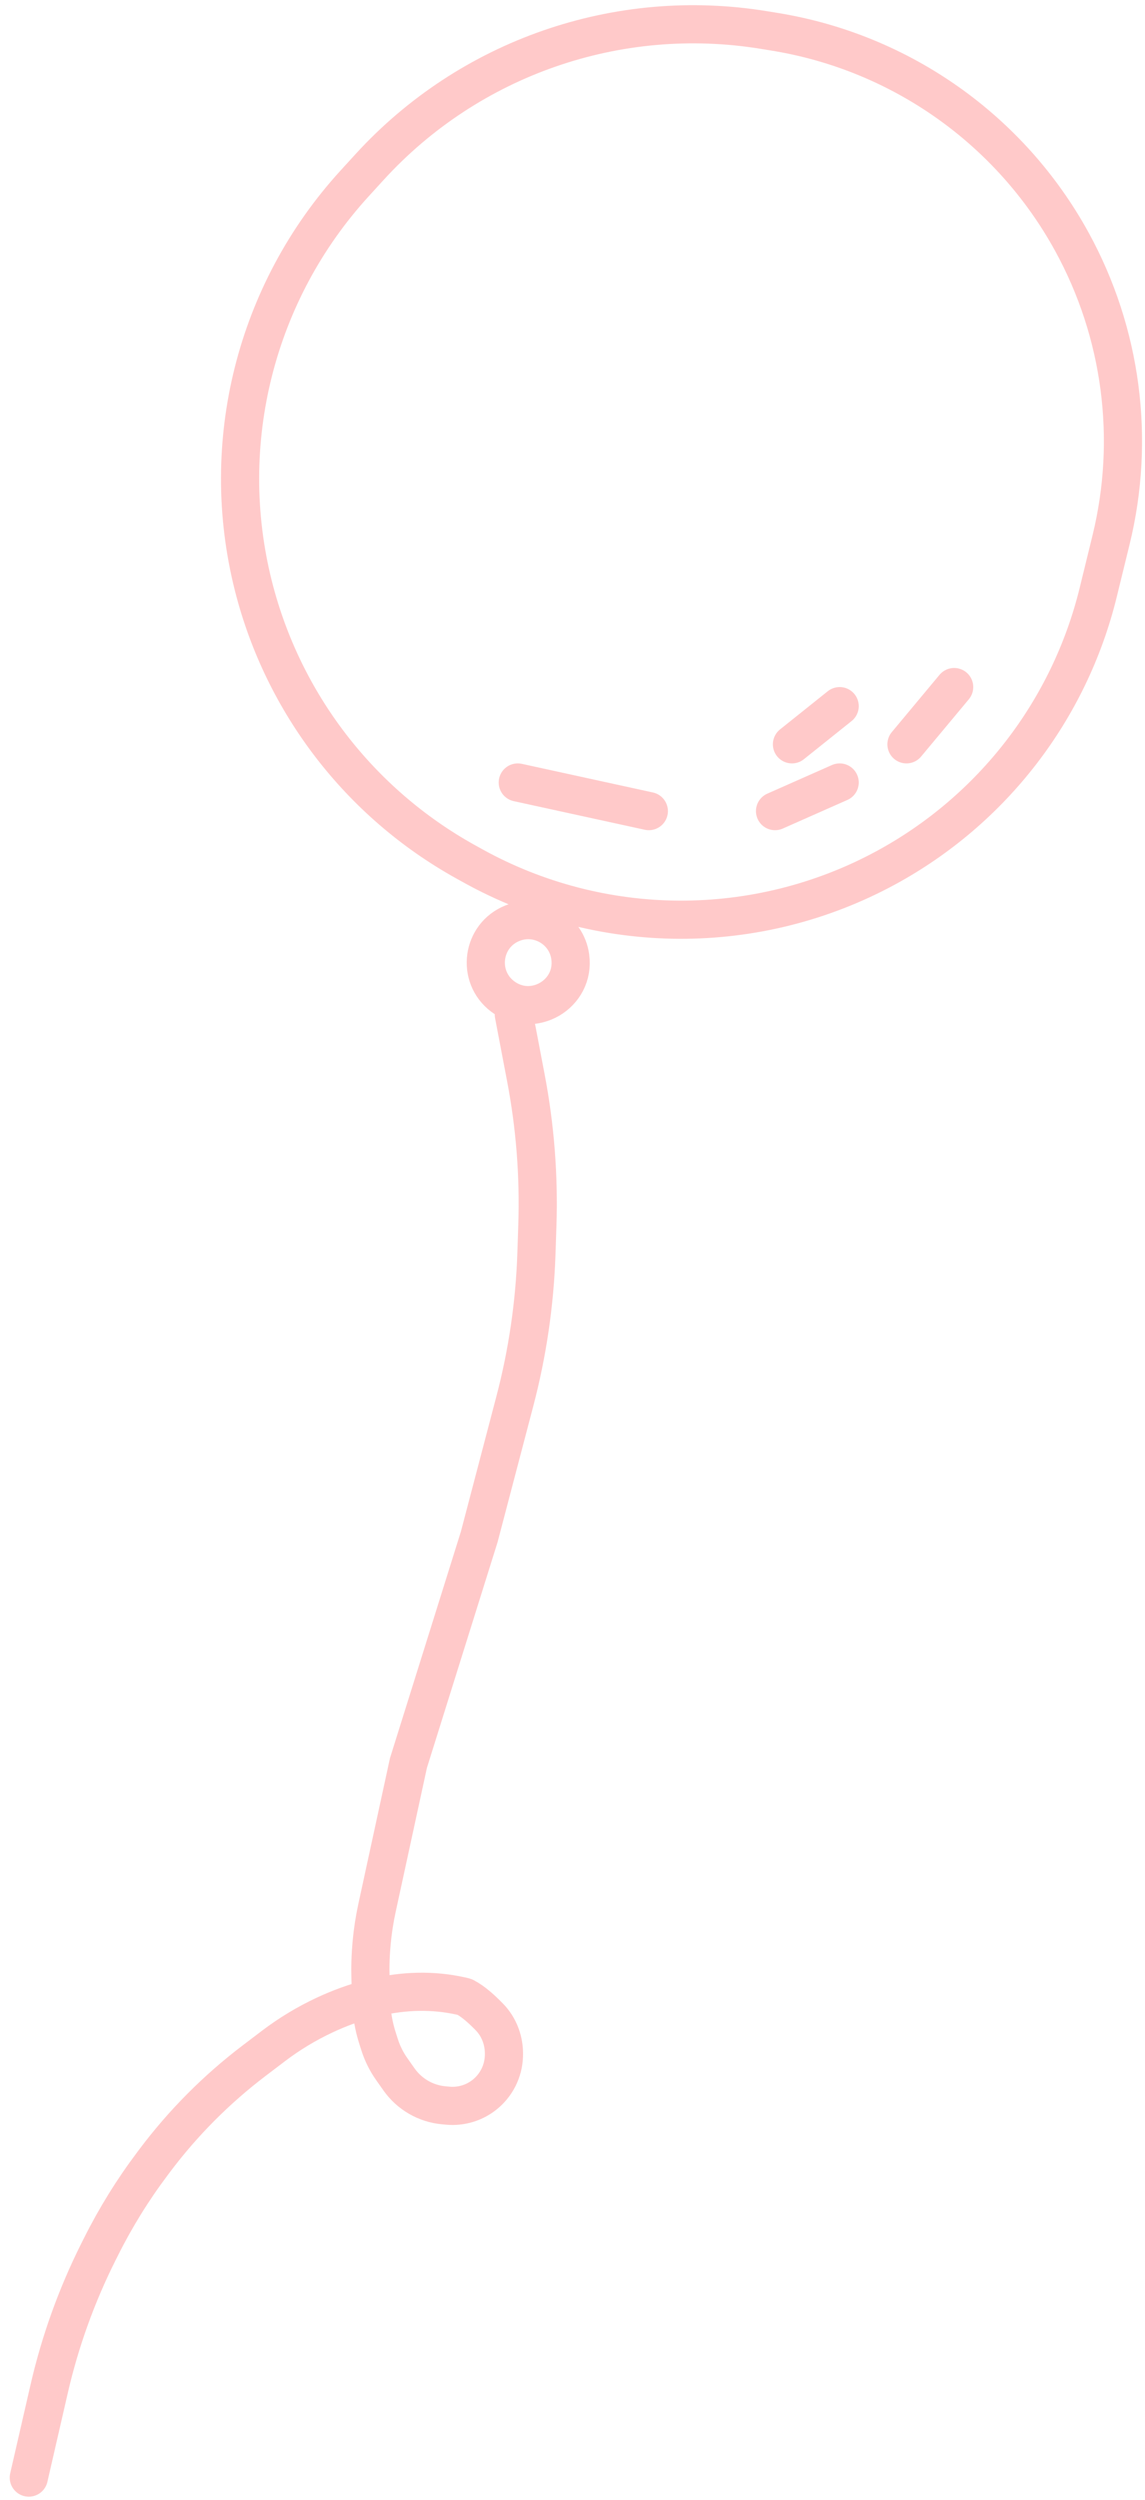 <svg width="60" height="131" viewBox="0 0 60 131" fill="none" xmlns="http://www.w3.org/2000/svg">
<path d="M34 42.5L27.132 41M19.445 104.706L19.449 104.842C19.468 105.505 19.58 106.162 19.783 106.794L19.895 107.145C20.04 107.597 20.253 108.025 20.527 108.413L20.911 108.958C21.458 109.732 22.317 110.228 23.262 110.312L23.472 110.331C24.151 110.392 24.828 110.194 25.366 109.775C26 109.282 26.382 108.532 26.406 107.729L26.407 107.687C26.429 106.945 26.164 106.216 25.646 105.685C25.233 105.262 24.804 104.872 24.361 104.64C24.327 104.622 24.152 104.582 23.887 104.531C22.4 104.244 20.897 104.339 19.445 104.706ZM19.445 104.706L19.415 103.666C19.379 102.421 19.494 101.176 19.758 99.959L21.403 92.377L25.112 80.53L26.982 73.407C27.644 70.883 28.023 68.293 28.11 65.686L28.159 64.207C28.245 61.619 28.044 59.029 27.559 56.485L26.925 53.158M19.445 104.706C18.612 104.916 17.796 105.216 17.009 105.584C16.061 106.028 15.163 106.57 14.33 107.203L13.315 107.974C11.345 109.471 9.592 111.234 8.106 113.212L7.976 113.386C6.958 114.741 6.063 116.186 5.303 117.702L5.156 117.995C4.014 120.274 3.148 122.681 2.577 125.166L1.509 129.818M40.613 42.5L44 41M47.5 39L50 36M41.5 39L44 37M58.222 28.285L57.548 31.039C56.042 37.195 52.008 42.43 46.44 45.458C39.675 49.136 31.498 49.099 24.767 45.36L24.388 45.15C18.849 42.074 14.828 36.844 13.278 30.7C11.393 23.227 13.384 15.307 18.579 9.615L19.364 8.755C24.594 3.024 32.365 0.322 40.023 1.572L40.613 1.668C47.214 2.746 52.952 6.803 56.168 12.668C58.782 17.433 59.514 23.006 58.222 28.285ZM26.335 52.207C27.912 53.405 30.151 52.098 29.883 50.136C29.688 48.703 28.197 47.835 26.854 48.372C25.25 49.014 24.959 51.161 26.335 52.207Z" stroke="#FFC9C9" stroke-width="2" stroke-linecap="round"/>
</svg>
